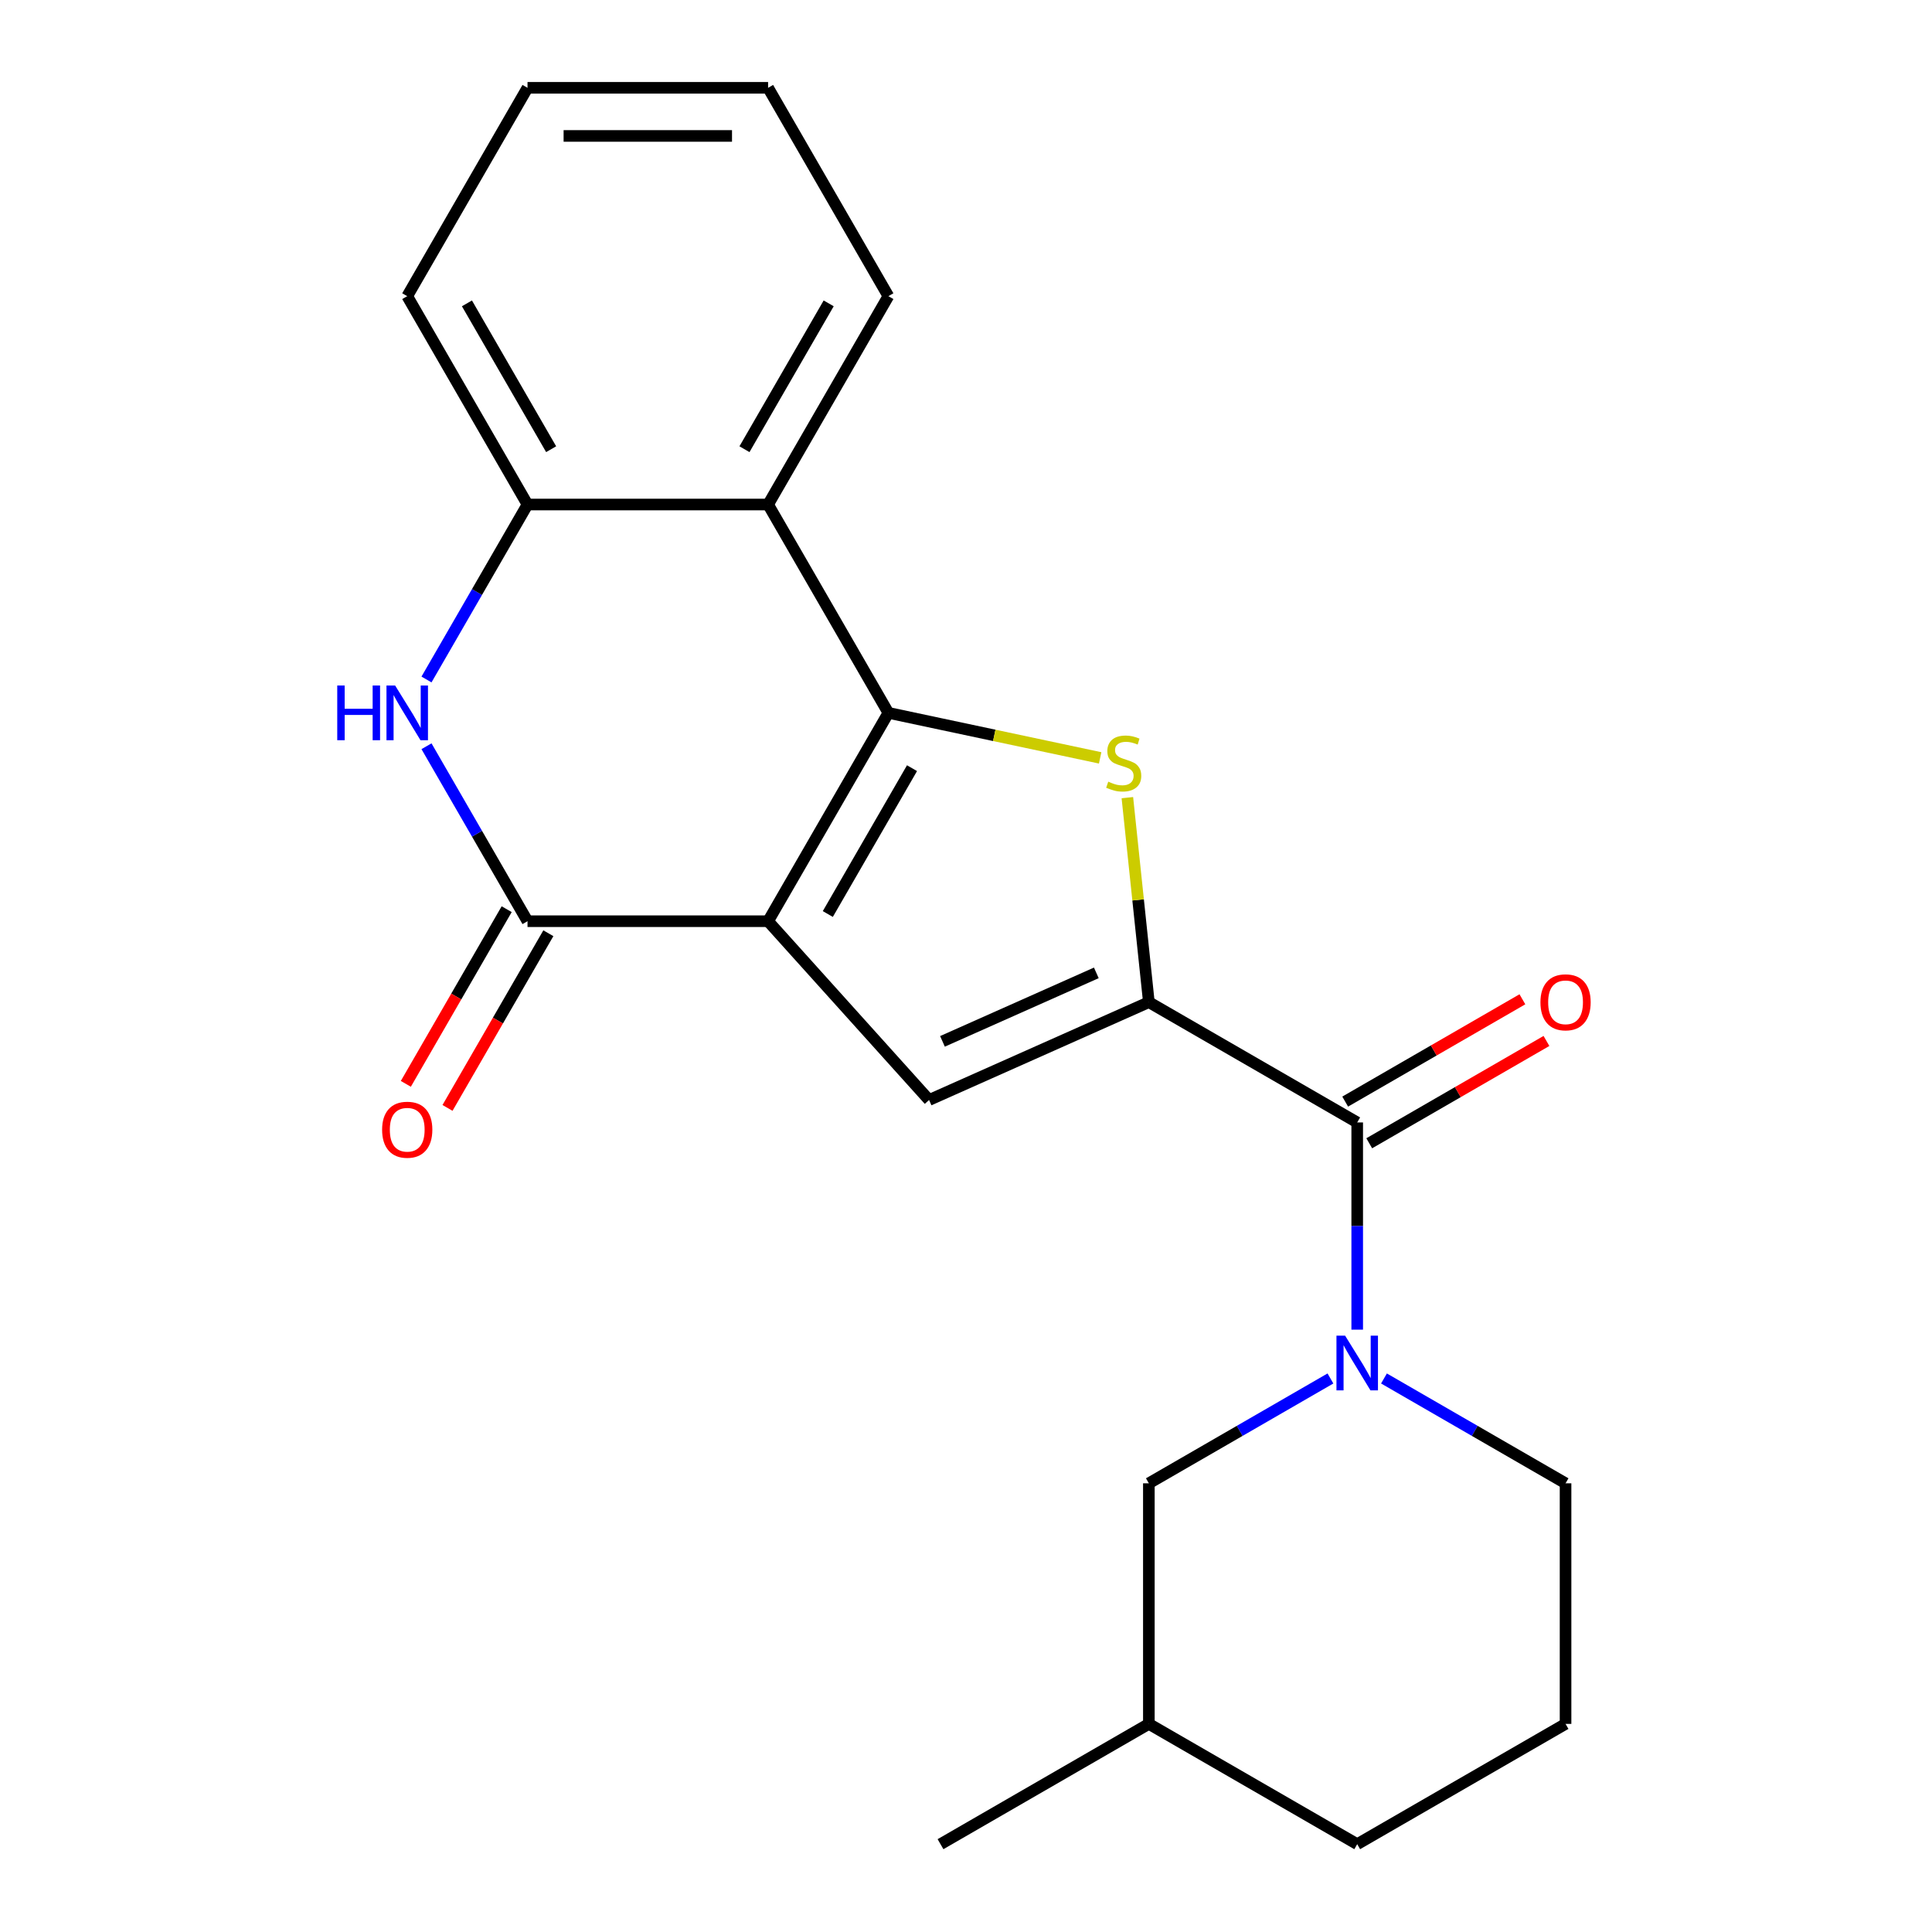 <?xml version='1.0' encoding='iso-8859-1'?>
<svg version='1.1' baseProfile='full'
              xmlns='http://www.w3.org/2000/svg'
                      xmlns:rdkit='http://www.rdkit.org/xml'
                      xmlns:xlink='http://www.w3.org/1999/xlink'
                  xml:space='preserve'
width='1000px' height='1000px' viewBox='0 0 1000 1000'>
<!-- END OF HEADER -->
<rect style='opacity:1.0;fill:#FFFFFF;stroke:none' width='1000' height='1000' x='0' y='0'> </rect>
<path class='bond-0' d='M 397.566,476.819 L 459.828,368.978' style='fill:none;fill-rule:evenodd;stroke:#000000;stroke-width:6px;stroke-linecap:butt;stroke-linejoin:miter;stroke-opacity:1' />
<path class='bond-0' d='M 428.473,473.096 L 472.057,397.607' style='fill:none;fill-rule:evenodd;stroke:#000000;stroke-width:6px;stroke-linecap:butt;stroke-linejoin:miter;stroke-opacity:1' />
<path class='bond-3' d='M 397.566,476.819 L 273.041,476.819' style='fill:none;fill-rule:evenodd;stroke:#000000;stroke-width:6px;stroke-linecap:butt;stroke-linejoin:miter;stroke-opacity:1' />
<path class='bond-4' d='M 397.566,476.819 L 480.889,569.359' style='fill:none;fill-rule:evenodd;stroke:#000000;stroke-width:6px;stroke-linecap:butt;stroke-linejoin:miter;stroke-opacity:1' />
<path class='bond-2' d='M 459.828,368.978 L 514.633,380.627' style='fill:none;fill-rule:evenodd;stroke:#000000;stroke-width:6px;stroke-linecap:butt;stroke-linejoin:miter;stroke-opacity:1' />
<path class='bond-2' d='M 514.633,380.627 L 569.438,392.277' style='fill:none;fill-rule:evenodd;stroke:#CCCC00;stroke-width:6px;stroke-linecap:butt;stroke-linejoin:miter;stroke-opacity:1' />
<path class='bond-8' d='M 459.828,368.978 L 397.566,261.137' style='fill:none;fill-rule:evenodd;stroke:#000000;stroke-width:6px;stroke-linecap:butt;stroke-linejoin:miter;stroke-opacity:1' />
<path class='bond-1' d='M 594.647,518.71 L 480.889,569.359' style='fill:none;fill-rule:evenodd;stroke:#000000;stroke-width:6px;stroke-linecap:butt;stroke-linejoin:miter;stroke-opacity:1' />
<path class='bond-1' d='M 567.454,503.556 L 487.823,539.01' style='fill:none;fill-rule:evenodd;stroke:#000000;stroke-width:6px;stroke-linecap:butt;stroke-linejoin:miter;stroke-opacity:1' />
<path class='bond-5' d='M 594.647,518.71 L 702.489,580.973' style='fill:none;fill-rule:evenodd;stroke:#000000;stroke-width:6px;stroke-linecap:butt;stroke-linejoin:miter;stroke-opacity:1' />
<path class='bond-22' d='M 594.647,518.71 L 589.085,465.786' style='fill:none;fill-rule:evenodd;stroke:#000000;stroke-width:6px;stroke-linecap:butt;stroke-linejoin:miter;stroke-opacity:1' />
<path class='bond-22' d='M 589.085,465.786 L 583.522,412.861' style='fill:none;fill-rule:evenodd;stroke:#CCCC00;stroke-width:6px;stroke-linecap:butt;stroke-linejoin:miter;stroke-opacity:1' />
<path class='bond-6' d='M 273.041,476.819 L 246.897,431.535' style='fill:none;fill-rule:evenodd;stroke:#000000;stroke-width:6px;stroke-linecap:butt;stroke-linejoin:miter;stroke-opacity:1' />
<path class='bond-6' d='M 246.897,431.535 L 220.752,386.251' style='fill:none;fill-rule:evenodd;stroke:#0000FF;stroke-width:6px;stroke-linecap:butt;stroke-linejoin:miter;stroke-opacity:1' />
<path class='bond-11' d='M 262.257,470.593 L 236.159,515.797' style='fill:none;fill-rule:evenodd;stroke:#000000;stroke-width:6px;stroke-linecap:butt;stroke-linejoin:miter;stroke-opacity:1' />
<path class='bond-11' d='M 236.159,515.797 L 210.06,561.001' style='fill:none;fill-rule:evenodd;stroke:#FF0000;stroke-width:6px;stroke-linecap:butt;stroke-linejoin:miter;stroke-opacity:1' />
<path class='bond-11' d='M 283.826,483.046 L 257.727,528.25' style='fill:none;fill-rule:evenodd;stroke:#000000;stroke-width:6px;stroke-linecap:butt;stroke-linejoin:miter;stroke-opacity:1' />
<path class='bond-11' d='M 257.727,528.25 L 231.628,573.454' style='fill:none;fill-rule:evenodd;stroke:#FF0000;stroke-width:6px;stroke-linecap:butt;stroke-linejoin:miter;stroke-opacity:1' />
<path class='bond-7' d='M 702.489,580.973 L 702.489,634.598' style='fill:none;fill-rule:evenodd;stroke:#000000;stroke-width:6px;stroke-linecap:butt;stroke-linejoin:miter;stroke-opacity:1' />
<path class='bond-7' d='M 702.489,634.598 L 702.489,688.224' style='fill:none;fill-rule:evenodd;stroke:#0000FF;stroke-width:6px;stroke-linecap:butt;stroke-linejoin:miter;stroke-opacity:1' />
<path class='bond-12' d='M 708.715,591.757 L 754.579,565.277' style='fill:none;fill-rule:evenodd;stroke:#000000;stroke-width:6px;stroke-linecap:butt;stroke-linejoin:miter;stroke-opacity:1' />
<path class='bond-12' d='M 754.579,565.277 L 800.443,538.797' style='fill:none;fill-rule:evenodd;stroke:#FF0000;stroke-width:6px;stroke-linecap:butt;stroke-linejoin:miter;stroke-opacity:1' />
<path class='bond-12' d='M 696.262,570.188 L 742.126,543.709' style='fill:none;fill-rule:evenodd;stroke:#000000;stroke-width:6px;stroke-linecap:butt;stroke-linejoin:miter;stroke-opacity:1' />
<path class='bond-12' d='M 742.126,543.709 L 787.99,517.229' style='fill:none;fill-rule:evenodd;stroke:#FF0000;stroke-width:6px;stroke-linecap:butt;stroke-linejoin:miter;stroke-opacity:1' />
<path class='bond-9' d='M 220.752,351.705 L 246.897,306.421' style='fill:none;fill-rule:evenodd;stroke:#0000FF;stroke-width:6px;stroke-linecap:butt;stroke-linejoin:miter;stroke-opacity:1' />
<path class='bond-9' d='M 246.897,306.421 L 273.041,261.137' style='fill:none;fill-rule:evenodd;stroke:#000000;stroke-width:6px;stroke-linecap:butt;stroke-linejoin:miter;stroke-opacity:1' />
<path class='bond-10' d='M 688.635,713.495 L 641.641,740.627' style='fill:none;fill-rule:evenodd;stroke:#0000FF;stroke-width:6px;stroke-linecap:butt;stroke-linejoin:miter;stroke-opacity:1' />
<path class='bond-10' d='M 641.641,740.627 L 594.647,767.759' style='fill:none;fill-rule:evenodd;stroke:#000000;stroke-width:6px;stroke-linecap:butt;stroke-linejoin:miter;stroke-opacity:1' />
<path class='bond-13' d='M 716.342,713.495 L 763.336,740.627' style='fill:none;fill-rule:evenodd;stroke:#0000FF;stroke-width:6px;stroke-linecap:butt;stroke-linejoin:miter;stroke-opacity:1' />
<path class='bond-13' d='M 763.336,740.627 L 810.33,767.759' style='fill:none;fill-rule:evenodd;stroke:#000000;stroke-width:6px;stroke-linecap:butt;stroke-linejoin:miter;stroke-opacity:1' />
<path class='bond-14' d='M 397.566,261.137 L 459.828,153.296' style='fill:none;fill-rule:evenodd;stroke:#000000;stroke-width:6px;stroke-linecap:butt;stroke-linejoin:miter;stroke-opacity:1' />
<path class='bond-14' d='M 385.337,232.508 L 428.92,157.02' style='fill:none;fill-rule:evenodd;stroke:#000000;stroke-width:6px;stroke-linecap:butt;stroke-linejoin:miter;stroke-opacity:1' />
<path class='bond-23' d='M 397.566,261.137 L 273.041,261.137' style='fill:none;fill-rule:evenodd;stroke:#000000;stroke-width:6px;stroke-linecap:butt;stroke-linejoin:miter;stroke-opacity:1' />
<path class='bond-16' d='M 273.041,261.137 L 210.779,153.296' style='fill:none;fill-rule:evenodd;stroke:#000000;stroke-width:6px;stroke-linecap:butt;stroke-linejoin:miter;stroke-opacity:1' />
<path class='bond-16' d='M 285.27,232.508 L 241.687,157.02' style='fill:none;fill-rule:evenodd;stroke:#000000;stroke-width:6px;stroke-linecap:butt;stroke-linejoin:miter;stroke-opacity:1' />
<path class='bond-15' d='M 594.647,767.759 L 594.647,892.283' style='fill:none;fill-rule:evenodd;stroke:#000000;stroke-width:6px;stroke-linecap:butt;stroke-linejoin:miter;stroke-opacity:1' />
<path class='bond-17' d='M 810.33,767.759 L 810.33,892.283' style='fill:none;fill-rule:evenodd;stroke:#000000;stroke-width:6px;stroke-linecap:butt;stroke-linejoin:miter;stroke-opacity:1' />
<path class='bond-20' d='M 459.828,153.296 L 397.566,45.455' style='fill:none;fill-rule:evenodd;stroke:#000000;stroke-width:6px;stroke-linecap:butt;stroke-linejoin:miter;stroke-opacity:1' />
<path class='bond-19' d='M 594.647,892.283 L 486.806,954.545' style='fill:none;fill-rule:evenodd;stroke:#000000;stroke-width:6px;stroke-linecap:butt;stroke-linejoin:miter;stroke-opacity:1' />
<path class='bond-25' d='M 594.647,892.283 L 702.489,954.545' style='fill:none;fill-rule:evenodd;stroke:#000000;stroke-width:6px;stroke-linecap:butt;stroke-linejoin:miter;stroke-opacity:1' />
<path class='bond-21' d='M 210.779,153.296 L 273.041,45.455' style='fill:none;fill-rule:evenodd;stroke:#000000;stroke-width:6px;stroke-linecap:butt;stroke-linejoin:miter;stroke-opacity:1' />
<path class='bond-18' d='M 810.33,892.283 L 702.489,954.545' style='fill:none;fill-rule:evenodd;stroke:#000000;stroke-width:6px;stroke-linecap:butt;stroke-linejoin:miter;stroke-opacity:1' />
<path class='bond-24' d='M 397.566,45.455 L 273.041,45.455' style='fill:none;fill-rule:evenodd;stroke:#000000;stroke-width:6px;stroke-linecap:butt;stroke-linejoin:miter;stroke-opacity:1' />
<path class='bond-24' d='M 378.887,70.359 L 291.72,70.359' style='fill:none;fill-rule:evenodd;stroke:#000000;stroke-width:6px;stroke-linecap:butt;stroke-linejoin:miter;stroke-opacity:1' />
<path  class='atom-3' d='M 573.631 404.588
Q 573.951 404.708, 575.271 405.268
Q 576.591 405.828, 578.031 406.188
Q 579.511 406.508, 580.951 406.508
Q 583.631 406.508, 585.191 405.228
Q 586.751 403.908, 586.751 401.628
Q 586.751 400.068, 585.951 399.108
Q 585.191 398.148, 583.991 397.628
Q 582.791 397.108, 580.791 396.508
Q 578.271 395.748, 576.751 395.028
Q 575.271 394.308, 574.191 392.788
Q 573.151 391.268, 573.151 388.708
Q 573.151 385.148, 575.551 382.948
Q 577.991 380.748, 582.791 380.748
Q 586.071 380.748, 589.791 382.308
L 588.871 385.388
Q 585.471 383.988, 582.911 383.988
Q 580.151 383.988, 578.631 385.148
Q 577.111 386.268, 577.151 388.228
Q 577.151 389.748, 577.911 390.668
Q 578.711 391.588, 579.831 392.108
Q 580.991 392.628, 582.911 393.228
Q 585.471 394.028, 586.991 394.828
Q 588.511 395.628, 589.591 397.268
Q 590.711 398.868, 590.711 401.628
Q 590.711 405.548, 588.071 407.668
Q 585.471 409.748, 581.111 409.748
Q 578.591 409.748, 576.671 409.188
Q 574.791 408.668, 572.551 407.748
L 573.631 404.588
' fill='#CCCC00'/>
<path  class='atom-7' d='M 174.559 354.818
L 178.399 354.818
L 178.399 366.858
L 192.879 366.858
L 192.879 354.818
L 196.719 354.818
L 196.719 383.138
L 192.879 383.138
L 192.879 370.058
L 178.399 370.058
L 178.399 383.138
L 174.559 383.138
L 174.559 354.818
' fill='#0000FF'/>
<path  class='atom-7' d='M 204.519 354.818
L 213.799 369.818
Q 214.719 371.298, 216.199 373.978
Q 217.679 376.658, 217.759 376.818
L 217.759 354.818
L 221.519 354.818
L 221.519 383.138
L 217.639 383.138
L 207.679 366.738
Q 206.519 364.818, 205.279 362.618
Q 204.079 360.418, 203.719 359.738
L 203.719 383.138
L 200.039 383.138
L 200.039 354.818
L 204.519 354.818
' fill='#0000FF'/>
<path  class='atom-8' d='M 696.229 691.337
L 705.509 706.337
Q 706.429 707.817, 707.909 710.497
Q 709.389 713.177, 709.469 713.337
L 709.469 691.337
L 713.229 691.337
L 713.229 719.657
L 709.349 719.657
L 699.389 703.257
Q 698.229 701.337, 696.989 699.137
Q 695.789 696.937, 695.429 696.257
L 695.429 719.657
L 691.749 719.657
L 691.749 691.337
L 696.229 691.337
' fill='#0000FF'/>
<path  class='atom-12' d='M 197.779 584.741
Q 197.779 577.941, 201.139 574.141
Q 204.499 570.341, 210.779 570.341
Q 217.059 570.341, 220.419 574.141
Q 223.779 577.941, 223.779 584.741
Q 223.779 591.621, 220.379 595.541
Q 216.979 599.421, 210.779 599.421
Q 204.539 599.421, 201.139 595.541
Q 197.779 591.661, 197.779 584.741
M 210.779 596.221
Q 215.099 596.221, 217.419 593.341
Q 219.779 590.421, 219.779 584.741
Q 219.779 579.181, 217.419 576.381
Q 215.099 573.541, 210.779 573.541
Q 206.459 573.541, 204.099 576.341
Q 201.779 579.141, 201.779 584.741
Q 201.779 590.461, 204.099 593.341
Q 206.459 596.221, 210.779 596.221
' fill='#FF0000'/>
<path  class='atom-13' d='M 797.33 518.79
Q 797.33 511.99, 800.69 508.19
Q 804.05 504.39, 810.33 504.39
Q 816.61 504.39, 819.97 508.19
Q 823.33 511.99, 823.33 518.79
Q 823.33 525.67, 819.93 529.59
Q 816.53 533.47, 810.33 533.47
Q 804.09 533.47, 800.69 529.59
Q 797.33 525.71, 797.33 518.79
M 810.33 530.27
Q 814.65 530.27, 816.97 527.39
Q 819.33 524.47, 819.33 518.79
Q 819.33 513.23, 816.97 510.43
Q 814.65 507.59, 810.33 507.59
Q 806.01 507.59, 803.65 510.39
Q 801.33 513.19, 801.33 518.79
Q 801.33 524.51, 803.65 527.39
Q 806.01 530.27, 810.33 530.27
' fill='#FF0000'/>
</svg>
